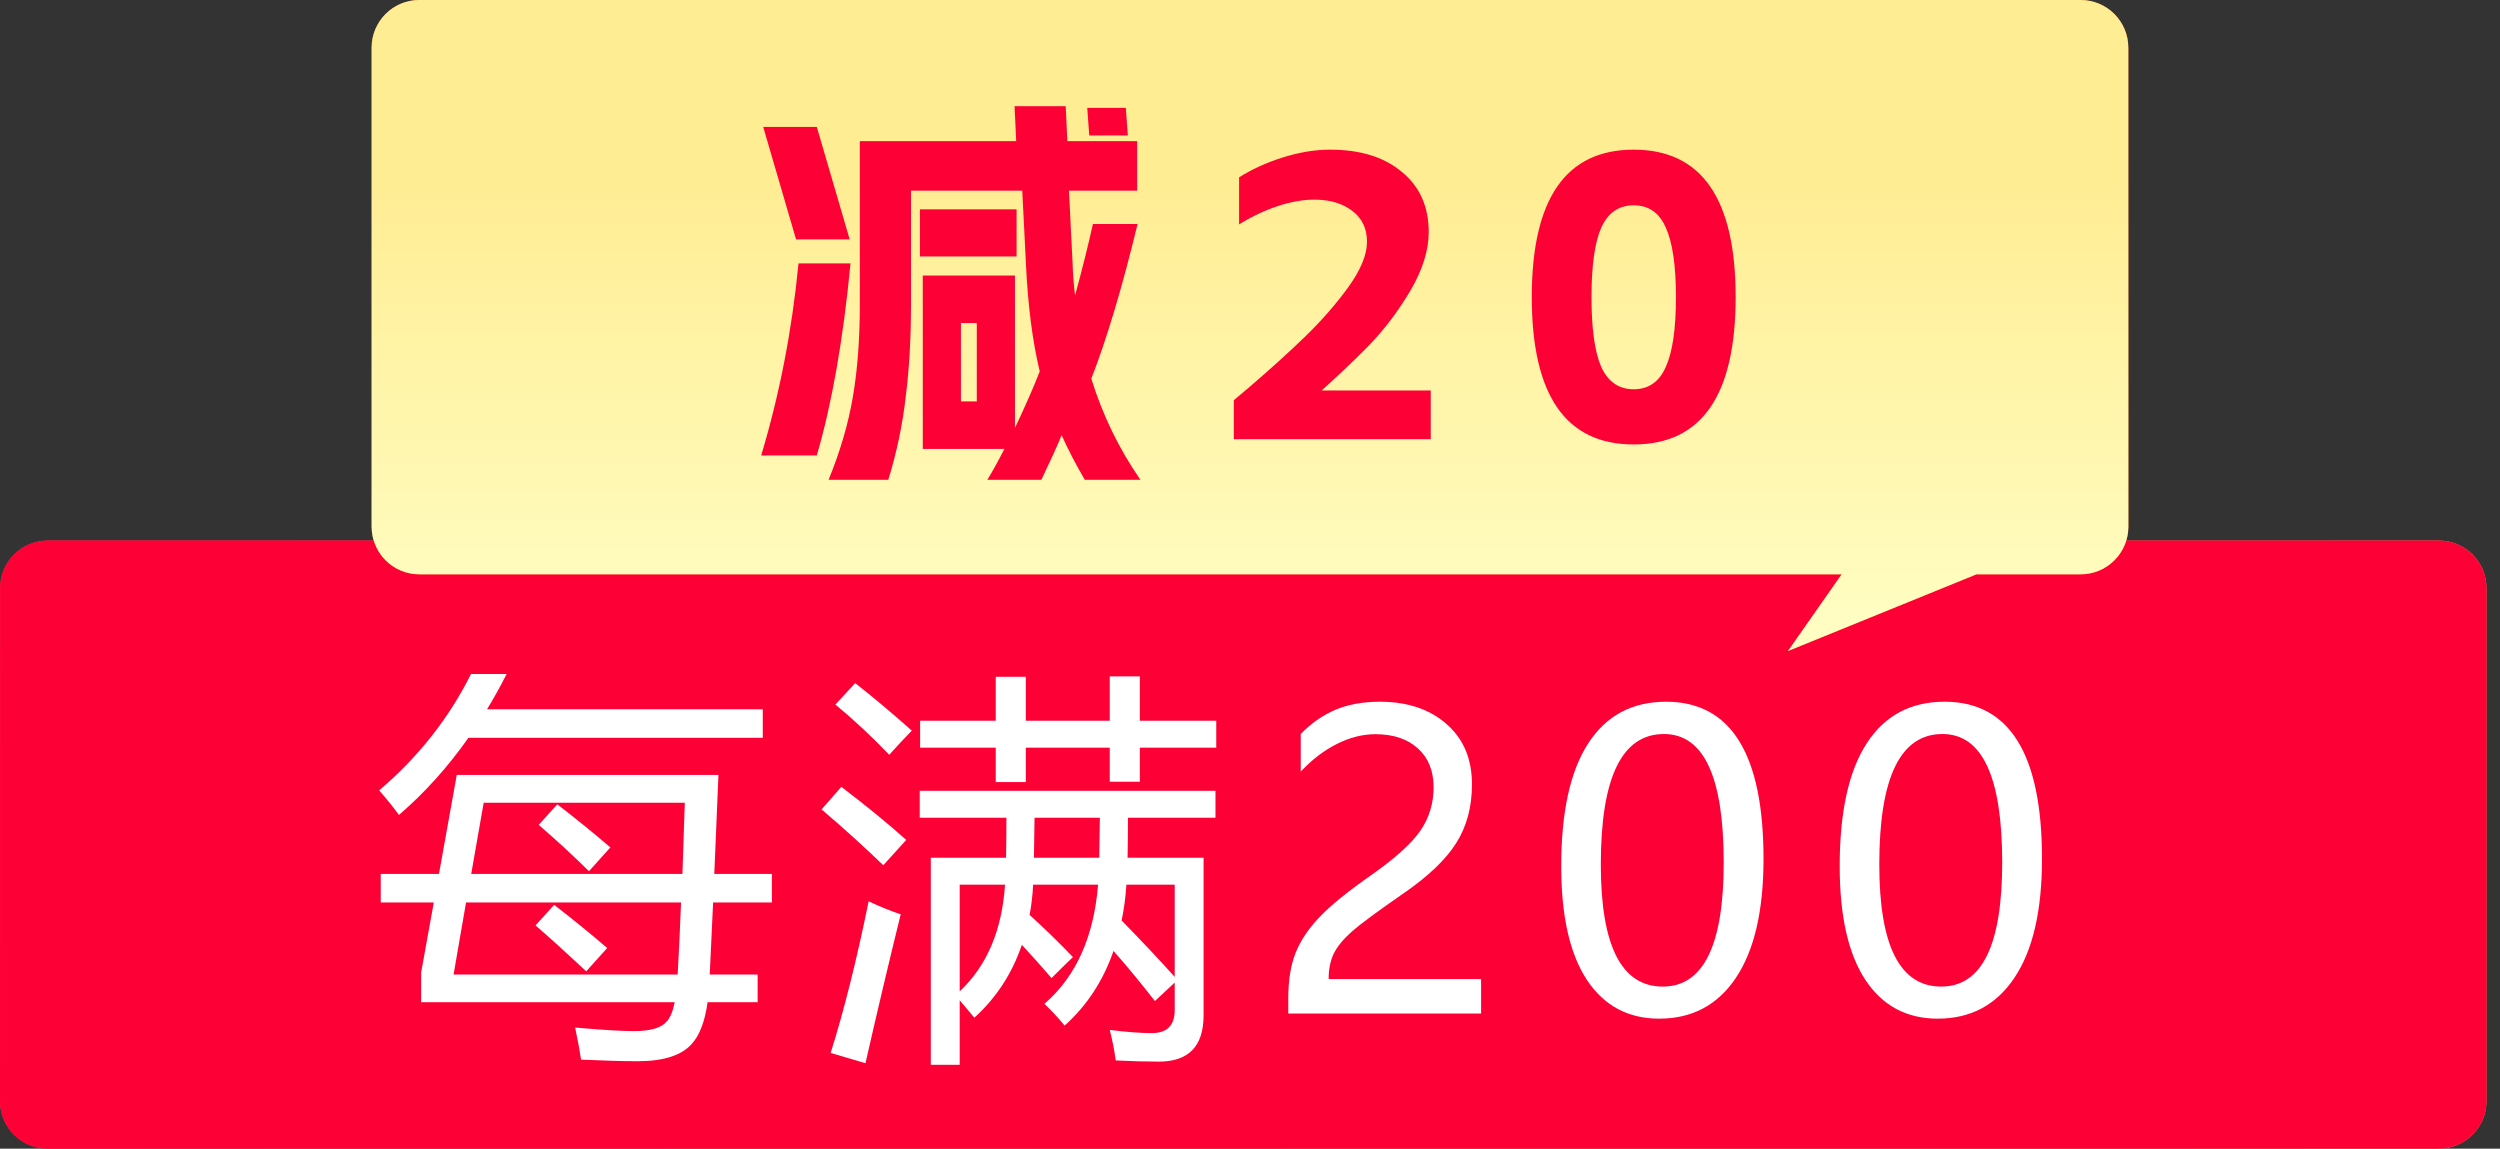 <svg width="74" height="34" viewBox="0 0 74 34" fill="none" xmlns="http://www.w3.org/2000/svg">
<rect x="0" y="0" width="74" height="34" fill="#333333" stroke="none"/>
<path d="M0.003 17.41C0.003 16.631 0.635 16 1.413 16H72.19C72.969 16 73.6 16.631 73.6 17.41L73.6 32.59C73.6 33.369 72.969 34 72.19 34H1.41C0.631 34 0 33.369 0 32.59L0.003 17.41Z" fill="url(#paint0_linear_5613_71005)"/>
<path d="M0.003 17.41C0.003 16.631 0.635 16 1.413 16H72.19C72.969 16 73.6 16.631 73.6 17.41L73.6 32.59C73.6 33.369 72.969 34 72.19 34H1.41C0.631 34 0 33.369 0 32.59L0.003 17.41Z" fill="#FD0136"/>
<path d="M11.27 25.869H12.993L13.52 22.939H21.266C21.223 23.986 21.182 24.963 21.143 25.869H22.848V26.713H21.108C21.073 27.479 21.04 28.189 21.008 28.846H22.426V29.666H20.944C20.866 30.236 20.707 30.65 20.469 30.908C20.165 31.244 19.633 31.412 18.875 31.412C18.438 31.412 17.879 31.396 17.2 31.365C17.16 31.1 17.102 30.783 17.024 30.416C17.828 30.486 18.407 30.521 18.758 30.521C19.25 30.521 19.575 30.428 19.731 30.24C19.836 30.131 19.916 29.939 19.971 29.666H12.465V28.787L12.84 26.713H11.27V25.869ZM20.159 26.713H13.795L13.426 28.846H20.059C20.098 28.15 20.131 27.439 20.159 26.713ZM20.27 23.76H14.317L13.948 25.869H20.2C20.223 25.182 20.247 24.479 20.27 23.76ZM11.223 23.396C12.379 22.412 13.286 21.264 13.942 19.951H14.996C14.813 20.314 14.62 20.662 14.416 20.994H22.578V21.838H13.866C13.256 22.705 12.571 23.467 11.809 24.123C11.645 23.896 11.45 23.654 11.223 23.396ZM15.946 24.416L16.497 23.807C17.09 24.268 17.614 24.693 18.067 25.084L17.434 25.787C16.95 25.311 16.453 24.854 15.946 24.416ZM15.852 27.393L16.403 26.783C16.997 27.244 17.52 27.67 17.973 28.061L17.352 28.752C16.75 28.189 16.25 27.736 15.852 27.393ZM27.224 23.408H35.978V24.205H33.388C33.388 24.607 33.384 25.002 33.376 25.389H35.626V30.053C35.626 30.967 35.185 31.424 34.302 31.424C33.919 31.424 33.493 31.412 33.025 31.389C32.986 31.092 32.927 30.791 32.849 30.486C33.357 30.549 33.771 30.58 34.091 30.58C34.544 30.58 34.771 30.354 34.771 29.9V29.086C34.618 29.227 34.423 29.408 34.185 29.631C33.763 29.088 33.355 28.594 32.96 28.148C32.652 29.035 32.169 29.771 31.513 30.357C31.341 30.146 31.142 29.932 30.915 29.713C31.849 28.908 32.378 27.732 32.503 26.186H30.581C30.566 26.498 30.53 26.797 30.476 27.082C30.913 27.477 31.341 27.893 31.759 28.33C31.689 28.393 31.478 28.6 31.126 28.951C30.829 28.607 30.536 28.279 30.247 27.967C29.958 28.818 29.489 29.537 28.841 30.123C28.708 29.963 28.564 29.791 28.407 29.607V31.518H27.552V25.389H29.779C29.786 24.982 29.79 24.588 29.79 24.205H27.224V23.408ZM27.235 21.334H29.474V20.033H30.364V21.334H32.849V20.021H33.739V21.334H36.001V22.131H33.739V23.139H32.849V22.131H30.364V23.15H29.474V22.131H27.235V21.334ZM25.712 26.678C26.04 26.834 26.357 26.963 26.661 27.064C26.318 28.455 25.97 29.924 25.618 31.471L24.587 31.166C24.978 29.932 25.353 28.436 25.712 26.678ZM28.407 29.344C29.212 28.59 29.659 27.537 29.749 26.186H28.407V29.344ZM34.771 26.186H33.341C33.318 26.557 33.271 26.91 33.2 27.246C33.829 27.891 34.353 28.447 34.771 28.916V26.186ZM24.904 23.291C25.614 23.83 26.255 24.354 26.825 24.861C26.536 25.182 26.31 25.432 26.146 25.611C25.529 25.018 24.919 24.467 24.318 23.959L24.904 23.291ZM30.605 25.389H32.538C32.546 25.021 32.552 24.627 32.556 24.205H30.622C30.618 24.545 30.613 24.939 30.605 25.389ZM25.314 20.221C25.853 20.643 26.411 21.111 26.989 21.627C26.747 21.877 26.525 22.115 26.322 22.342C25.806 21.803 25.275 21.307 24.728 20.854L25.314 20.221ZM42.434 23.303C42.434 22.814 42.279 22.432 41.971 22.154C41.662 21.873 41.242 21.732 40.711 21.732C40.336 21.732 39.957 21.828 39.574 22.02C39.191 22.211 38.834 22.484 38.502 22.84V21.727C38.799 21.418 39.135 21.182 39.51 21.018C39.889 20.854 40.332 20.771 40.84 20.771C41.66 20.771 42.32 20.992 42.82 21.434C43.32 21.871 43.57 22.465 43.57 23.215C43.57 23.883 43.416 24.461 43.107 24.949C42.803 25.438 42.279 25.938 41.537 26.449C40.779 26.973 40.272 27.348 40.014 27.574C39.76 27.801 39.582 28.018 39.48 28.225C39.379 28.432 39.328 28.684 39.328 28.98H43.84V30H38.133V29.549C38.133 29.025 38.203 28.582 38.344 28.219C38.488 27.852 38.725 27.496 39.053 27.152C39.381 26.805 39.893 26.389 40.588 25.904C41.299 25.404 41.783 24.967 42.041 24.592C42.303 24.213 42.434 23.783 42.434 23.303ZM46.212 25.641C46.212 24.039 46.477 22.828 47.009 22.008C47.54 21.184 48.309 20.771 49.317 20.771C51.239 20.771 52.2 22.322 52.2 25.424C52.2 26.955 51.928 28.127 51.386 28.939C50.846 29.748 50.089 30.152 49.112 30.152C48.19 30.152 47.475 29.768 46.968 28.998C46.464 28.229 46.212 27.109 46.212 25.641ZM47.384 25.588C47.384 27.998 47.995 29.203 49.218 29.203C50.421 29.203 51.022 27.979 51.022 25.529C51.022 22.994 50.432 21.727 49.253 21.727C48.007 21.727 47.384 23.014 47.384 25.588ZM54.455 25.641C54.455 24.039 54.72 22.828 55.252 22.008C55.783 21.184 56.552 20.771 57.56 20.771C59.482 20.771 60.443 22.322 60.443 25.424C60.443 26.955 60.172 28.127 59.629 28.939C59.09 29.748 58.332 30.152 57.355 30.152C56.433 30.152 55.718 29.768 55.211 28.998C54.707 28.229 54.455 27.109 54.455 25.641ZM55.627 25.588C55.627 27.998 56.238 29.203 57.461 29.203C58.664 29.203 59.265 27.979 59.265 25.529C59.265 22.994 58.675 21.727 57.496 21.727C56.25 21.727 55.627 23.014 55.627 25.588Z" fill="white"/>
<path fill-rule="evenodd" clip-rule="evenodd" d="M12.412 0C11.632 0 11 0.632 11 1.412V15.588C11 16.368 11.632 17 12.412 17H54.513L52.923 19.271L58.503 17H61.588C62.368 17 63 16.368 63 15.588L62.998 1.412C62.998 0.632 62.366 0 61.586 0H12.412Z" fill="#FF6013"/>
<path fill-rule="evenodd" clip-rule="evenodd" d="M12.412 0C11.632 0 11 0.632 11 1.412V15.588C11 16.368 11.632 17 12.412 17H54.513L52.923 19.271L58.503 17H61.588C62.368 17 63 16.368 63 15.588L62.998 1.412C62.998 0.632 62.366 0 61.586 0H12.412Z" fill="url(#paint1_linear_5613_71005)"/>
<path d="M30.079 4.178L30.031 3.144H31.545L31.593 4.178H33.66V5.644H31.641L31.749 7.796C31.758 8.116 31.782 8.433 31.822 8.745C32.038 7.952 32.214 7.247 32.35 6.63H33.672C33.216 8.513 32.759 10.039 32.302 11.209C32.639 12.291 33.124 13.289 33.757 14.202H32.11C31.83 13.721 31.601 13.28 31.425 12.88C31.305 13.176 31.104 13.617 30.824 14.202H29.225C29.378 13.954 29.546 13.649 29.73 13.289H27.314V8.156H30.043V12.664C30.355 12.006 30.6 11.45 30.776 10.993C30.559 10.087 30.423 9.022 30.367 7.796L30.259 5.644H26.966V8.998C26.966 9.999 26.914 10.917 26.809 11.75C26.713 12.583 26.541 13.401 26.293 14.202H24.526C24.87 13.361 25.111 12.539 25.247 11.738C25.383 10.937 25.451 10.023 25.451 8.998V4.178H30.079ZM22.531 13.481C23.076 11.67 23.444 9.775 23.636 7.796H25.175C24.959 10.047 24.626 11.942 24.177 13.481H22.531ZM24.177 3.757L25.151 7.087H23.564L22.591 3.757H24.177ZM27.23 6.197H30.091V7.591H27.23V6.197ZM28.913 11.882V9.562H28.444V11.882H28.913ZM33.324 3.192L33.384 4.01H32.242L32.182 3.192H33.324ZM36.978 11.461C37.603 10.925 38.152 10.428 38.624 9.971C39.097 9.514 39.522 9.03 39.898 8.517C40.275 7.996 40.463 7.543 40.463 7.159C40.463 6.766 40.319 6.462 40.031 6.245C39.742 6.021 39.366 5.909 38.901 5.909C38.572 5.909 38.212 5.973 37.819 6.101C37.435 6.229 37.054 6.409 36.677 6.642V5.248C37.062 5.007 37.495 4.811 37.975 4.659C38.464 4.506 38.929 4.43 39.37 4.43C40.267 4.43 40.976 4.651 41.497 5.091C42.026 5.524 42.29 6.117 42.29 6.87C42.29 7.407 42.11 7.984 41.749 8.601C41.389 9.21 40.976 9.755 40.511 10.236C40.047 10.708 39.494 11.229 38.853 11.798L38.504 11.558H42.35V13H36.521V11.846L36.978 11.461ZM48.358 13.156C46.347 13.156 45.341 11.702 45.341 8.793C45.341 5.885 46.347 4.43 48.358 4.43C50.37 4.43 51.375 5.885 51.375 8.793C51.375 11.702 50.37 13.156 48.358 13.156ZM47.108 8.793C47.108 9.731 47.204 10.42 47.397 10.861C47.597 11.301 47.917 11.522 48.358 11.522C48.799 11.522 49.115 11.301 49.308 10.861C49.508 10.42 49.608 9.731 49.608 8.793C49.608 7.864 49.508 7.179 49.308 6.738C49.115 6.297 48.799 6.077 48.358 6.077C47.917 6.077 47.597 6.297 47.397 6.738C47.204 7.179 47.108 7.864 47.108 8.793Z" fill="#FD0136"/>
<defs>
<linearGradient id="paint0_linear_5613_71005" x1="0" y1="16" x2="73.649" y2="16.204" gradientUnits="userSpaceOnUse">
<stop stop-color="#FF334F"/>
<stop offset="1" stop-color="#FF8B5A"/>
</linearGradient>
<linearGradient id="paint1_linear_5613_71005" x1="40.175" y1="5.485" x2="40.175" y2="18.164" gradientUnits="userSpaceOnUse">
<stop stop-color="#FFED94"/>
<stop offset="1" stop-color="#FFFDC1"/>
</linearGradient>
</defs>
</svg>
